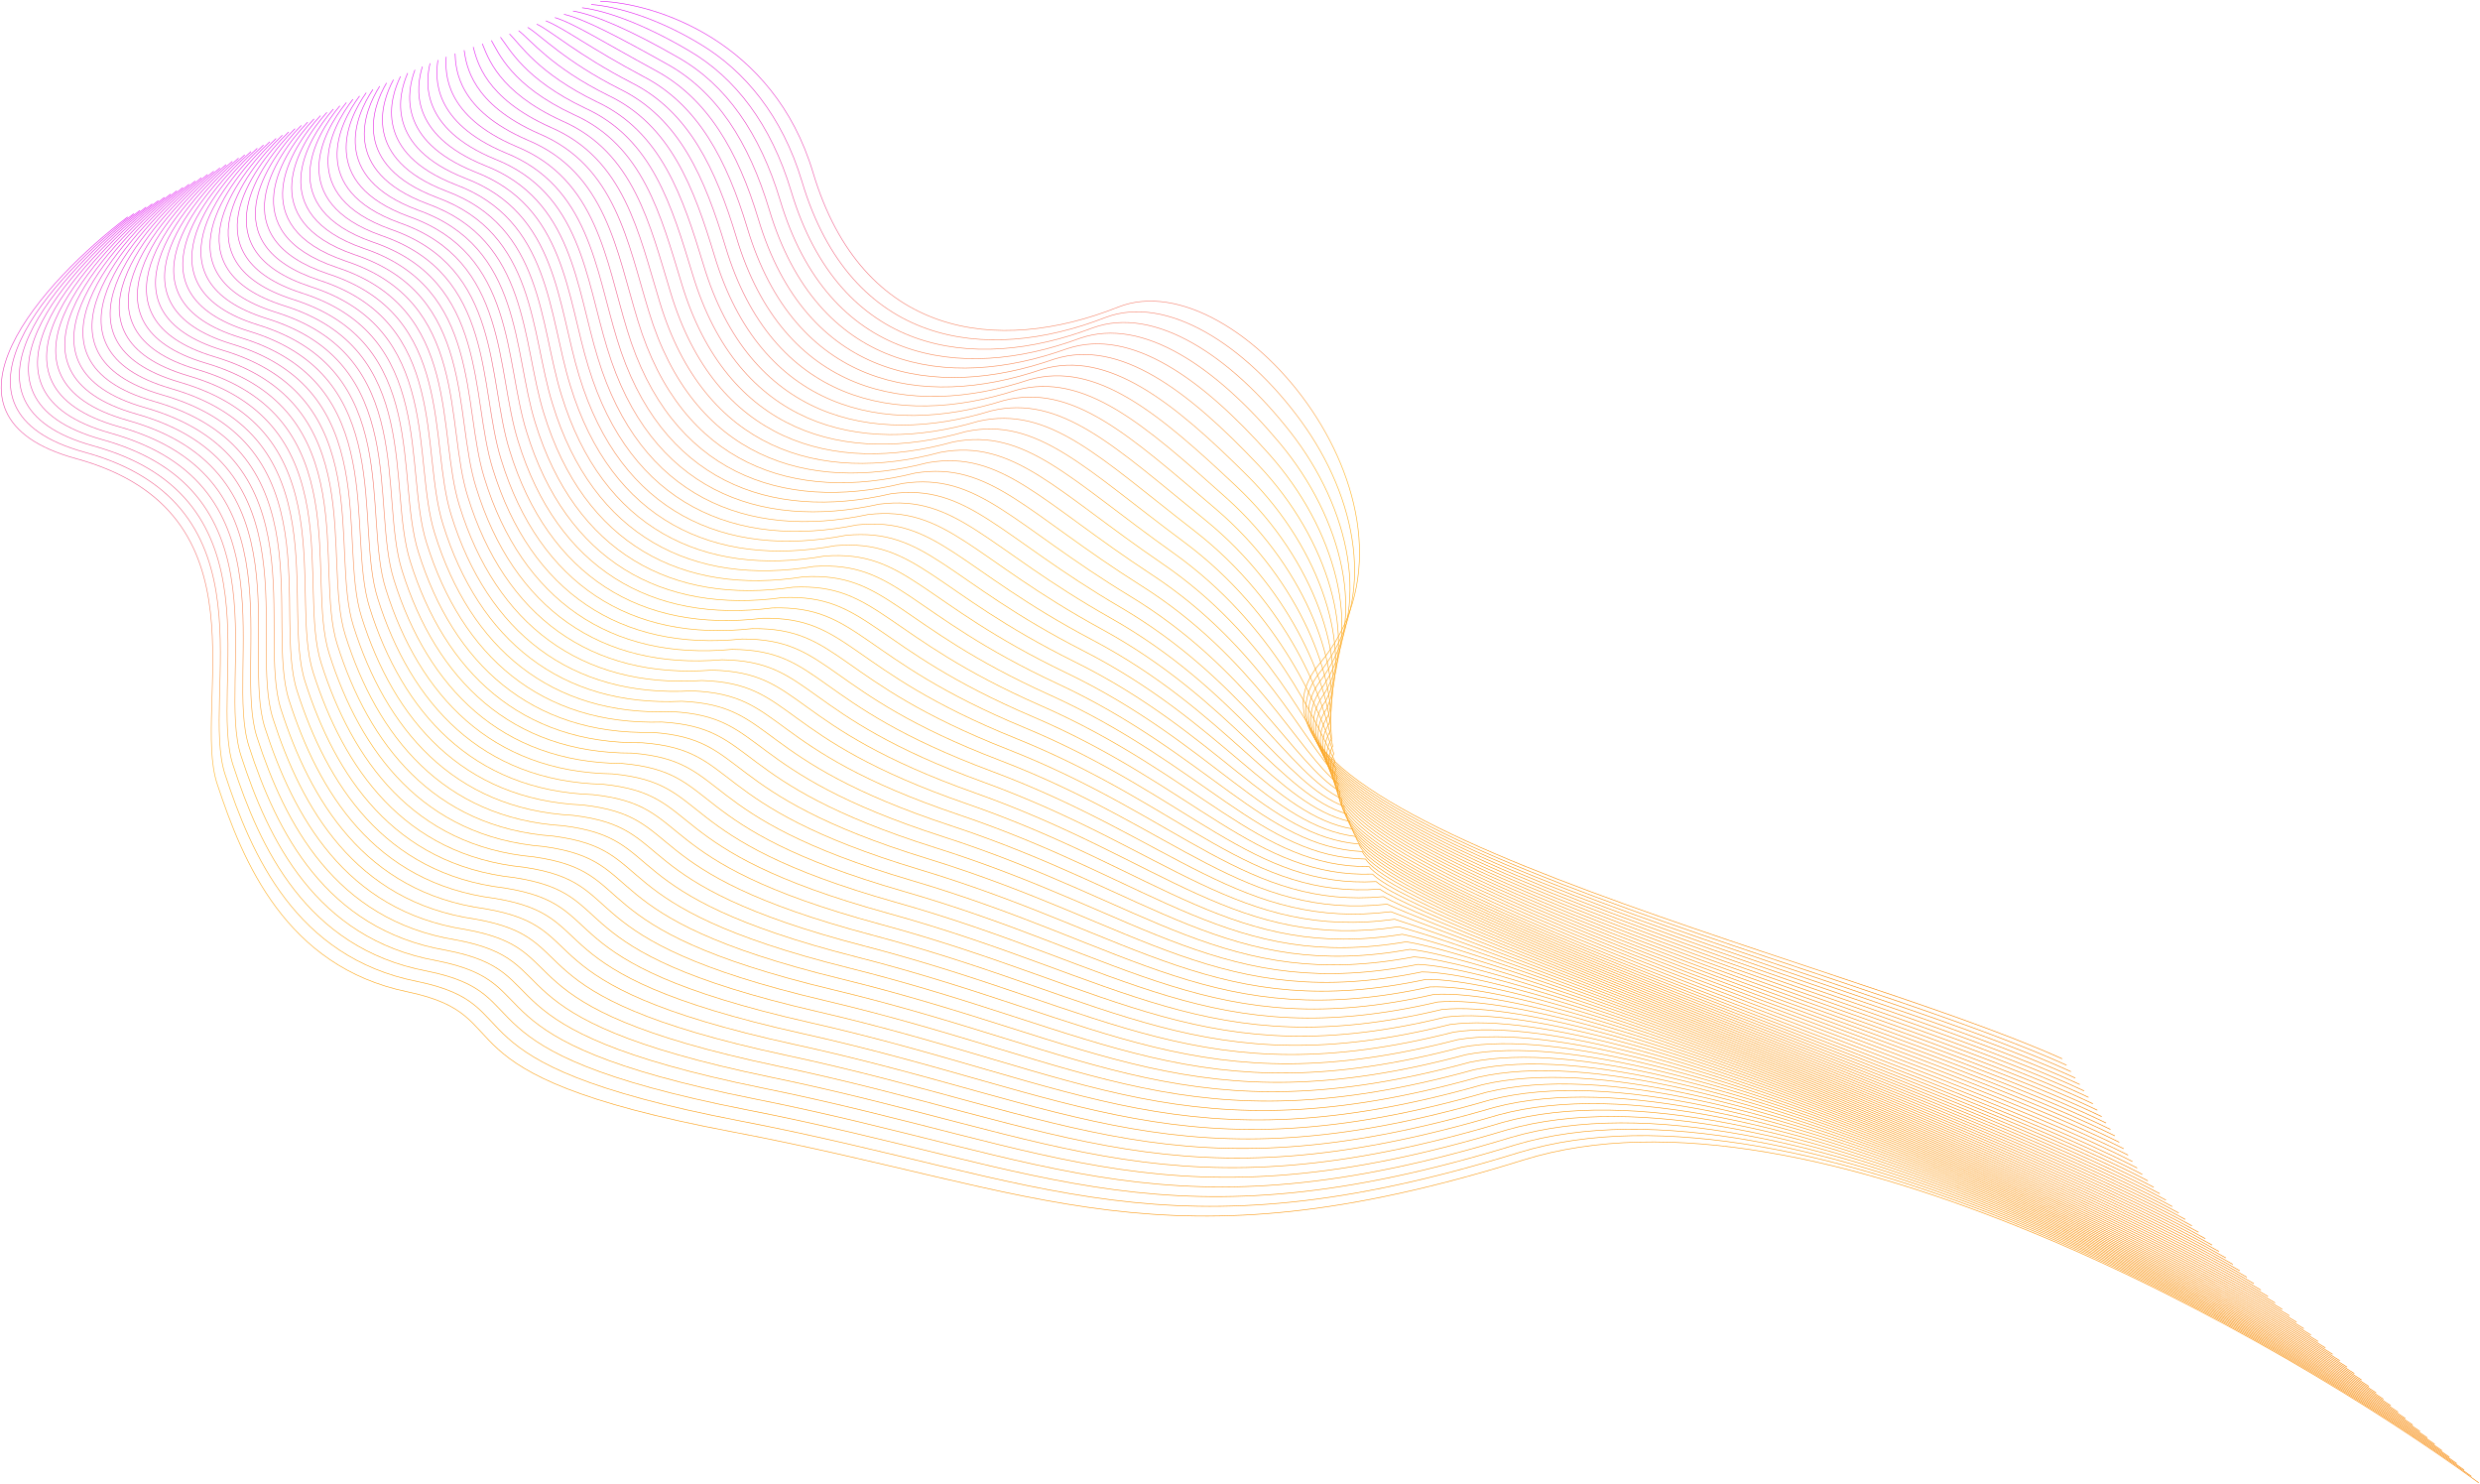<?xml version="1.0" encoding="UTF-8"?> <svg xmlns="http://www.w3.org/2000/svg" width="2012" height="1204" viewBox="0 0 2012 1204" fill="none"> <path d="M103.625 176C36.612 226.879 -65.608 337.316 61.617 372.037C220.648 415.438 155.136 571.975 176.14 635.858C197.144 699.741 232.151 784.105 330.17 804.586C428.189 825.068 341.172 870.42 593.722 918.21C846.271 966 943.791 1032.32 1235.85 941.13C1469.49 868.177 1849.97 1085.31 2011 1203" stroke="url(#paint0_linear_733_4403)" stroke-width="0.5"></path> <path d="M487 1C531.185 2.625 627.559 32.688 659.573 139.938C699.59 274 809.136 288.138 907.177 249.138C1005.22 210.138 1173.79 415.375 1070.75 538.225C967.703 661.075 1485.92 774.663 1673 859" stroke="url(#paint1_linear_733_4403)" stroke-width="0.5"></path> <path d="M108.587 173.349C42.924 223.469 -57.215 332.353 68.592 366.868C225.723 409.932 161.689 564.617 182.618 628.344C203.91 693.29 240.046 776.59 338.066 796.171C435.343 816.046 350.654 861.341 600.006 909.343C849.358 957.345 945.648 1023.9 1232.5 935.025C1461.04 865.039 1843.61 1080.61 2005.03 1197.79" stroke="url(#paint2_linear_733_4403)" stroke-width="0.5"></path> <path d="M113.552 170.697C49.239 220.059 -48.819 327.39 75.57 361.699C230.8 404.425 168.246 557.259 189.098 620.83C210.679 686.84 247.944 769.076 345.964 787.755C442.499 807.025 360.138 852.262 606.293 900.476C852.448 948.691 947.508 1015.49 1229.15 928.921C1452.6 861.901 1837.25 1075.9 1999.07 1192.58" stroke="url(#paint3_linear_733_4403)" stroke-width="0.5"></path> <path d="M118.521 168.046C55.559 216.649 -40.418 322.426 82.552 356.529C235.883 398.918 174.807 549.9 195.584 613.317C217.452 680.389 255.847 761.561 353.868 779.339C449.66 798.003 369.627 843.183 612.585 891.609C855.542 940.036 949.373 1007.07 1225.81 922.816C1444.15 858.763 1830.89 1071.19 1993.11 1187.36" stroke="url(#paint4_linear_733_4403)" stroke-width="0.5"></path> <path d="M123.492 165.394C61.879 213.238 -32.016 317.462 89.536 351.359C240.966 393.41 181.369 542.541 202.071 605.802C224.227 673.938 263.752 754.046 361.772 770.922C456.822 788.981 379.118 834.103 618.878 882.741C858.637 931.38 951.239 998.653 1222.47 916.711C1435.71 855.625 1824.54 1066.49 1987.15 1182.15" stroke="url(#paint5_linear_733_4403)" stroke-width="0.5"></path> <path d="M128.466 162.742C68.204 209.828 -23.61 312.499 96.523 346.19C246.053 387.904 187.935 535.182 208.561 598.288C231.005 667.487 271.659 746.531 369.68 762.507C463.987 779.959 388.612 825.024 625.174 873.875C861.736 922.725 953.109 990.236 1219.14 910.606C1427.28 852.487 1818.19 1061.78 1981.19 1176.94" stroke="url(#paint6_linear_733_4403)" stroke-width="0.5"></path> <path d="M133.444 160.091C74.531 206.418 -15.202 307.536 103.514 341.021C251.144 382.397 194.505 527.824 215.054 590.774C237.787 661.037 279.57 739.017 377.591 754.091C471.156 770.938 398.109 815.945 631.474 865.008C864.839 914.071 954.982 981.819 1215.8 904.502C1418.84 849.349 1811.84 1057.07 1975.24 1171.73" stroke="url(#paint7_linear_733_4403)" stroke-width="0.5"></path> <path d="M138.425 157.439C80.862 203.008 -6.789 302.573 110.508 335.852C256.238 376.89 201.077 520.466 221.552 583.26C244.572 654.586 287.485 731.502 385.506 745.675C478.329 761.916 407.61 806.866 637.777 856.141C867.945 905.416 956.858 973.402 1212.48 898.397C1410.41 846.211 1805.5 1052.37 1969.29 1166.52" stroke="url(#paint8_linear_733_4403)" stroke-width="0.5"></path> <path d="M143.41 154.788C87.198 199.598 1.627 297.609 117.506 330.682C261.336 371.383 207.654 513.107 228.053 575.747C251.361 648.136 295.403 723.988 393.425 737.259C485.505 752.895 417.115 797.787 644.085 847.274C871.055 896.761 958.739 964.985 1209.15 892.293C1401.99 843.074 1799.16 1047.66 1963.35 1161.3" stroke="url(#paint9_linear_733_4403)" stroke-width="0.5"></path> <path d="M148.401 152.137C93.539 196.188 10.05 292.646 124.51 325.513C266.439 365.877 214.237 505.749 234.56 568.233C258.157 641.686 303.328 716.473 401.35 728.844C492.688 743.873 426.626 788.708 650.398 838.407C874.171 888.106 960.626 956.568 1205.83 886.188C1393.56 839.936 1792.82 1042.95 1957.41 1156.09" stroke="url(#paint10_linear_733_4403)" stroke-width="0.5"></path> <path d="M153.395 149.484C99.882 192.777 18.474 287.682 131.516 320.343C271.546 360.369 220.822 498.39 241.069 560.718C264.954 635.234 311.255 708.958 409.277 720.427C499.873 734.851 436.139 779.628 656.714 829.539C877.289 879.451 962.515 948.151 1202.51 880.083C1385.15 836.797 1786.49 1038.24 1951.47 1150.88" stroke="url(#paint11_linear_733_4403)" stroke-width="0.5"></path> <path d="M158.393 146.833C106.23 189.367 26.904 282.719 138.527 315.174C276.657 354.862 227.412 491.031 247.583 553.204C271.756 628.784 319.186 701.443 417.209 712.011C507.062 725.829 445.657 770.549 663.034 820.672C880.412 870.796 964.408 939.734 1199.2 873.979C1376.73 833.659 1780.17 1033.54 1945.54 1145.67" stroke="url(#paint12_linear_733_4403)" stroke-width="0.5"></path> <path d="M163.395 144.182C112.583 185.957 35.338 277.756 145.543 310.005C281.772 349.356 234.007 483.673 254.102 545.69C278.563 622.333 327.123 693.929 425.146 703.596C514.256 716.808 455.179 761.47 669.359 811.806C883.539 862.141 966.306 931.317 1195.89 867.874C1368.32 830.522 1773.84 1028.83 1939.61 1140.45" stroke="url(#paint13_linear_733_4403)" stroke-width="0.5"></path> <path d="M168.403 141.53C118.941 182.547 43.777 272.792 152.564 304.835C286.893 343.849 240.606 476.314 260.626 538.177C285.375 615.883 335.064 686.414 433.088 695.18C521.456 707.786 464.707 752.391 675.69 802.939C886.672 853.487 968.21 922.9 1192.59 861.77C1359.92 827.384 1767.53 1024.12 1933.69 1135.24" stroke="url(#paint14_linear_733_4403)" stroke-width="0.5"></path> <path d="M173.419 138.879C125.307 179.137 52.224 267.829 159.593 299.666C292.021 338.342 247.214 468.956 267.158 530.663C292.195 609.432 343.013 678.9 441.037 686.764C528.662 698.765 474.242 743.312 682.027 794.072C889.812 844.832 970.121 914.483 1189.3 855.665C1351.52 824.246 1761.22 1019.42 1927.77 1130.03" stroke="url(#paint15_linear_733_4403)" stroke-width="0.5"></path> <path d="M178.438 136.228C131.676 175.727 60.674 262.866 166.625 294.497C297.153 332.835 253.824 461.598 273.693 523.149C299.018 602.982 350.966 671.385 448.99 678.348C535.873 689.743 483.781 734.233 688.369 785.205C892.957 836.177 972.035 906.066 1186.01 849.561C1343.13 821.108 1754.91 1014.71 1921.86 1124.82" stroke="url(#paint16_linear_733_4403)" stroke-width="0.5"></path> <path d="M183.463 133.576C138.051 172.318 69.131 257.903 173.663 289.328C302.291 327.329 260.442 454.239 280.234 515.635C305.847 596.531 358.924 663.871 456.949 669.933C543.09 680.722 493.326 725.154 694.716 776.338C896.107 827.522 973.956 897.65 1182.72 843.456C1334.75 817.971 1748.61 1010 1915.96 1119.61" stroke="url(#paint17_linear_733_4403)" stroke-width="0.5"></path> <path d="M188.495 130.924C144.433 168.907 77.594 252.939 180.708 284.158C307.436 321.821 267.065 446.88 286.782 508.121C312.683 590.08 366.89 656.355 464.915 661.516C550.313 671.699 502.878 716.074 701.071 767.47C899.263 818.867 975.884 889.232 1179.44 837.351C1326.37 814.832 1742.32 1005.3 1910.06 1114.39" stroke="url(#paint18_linear_733_4403)" stroke-width="0.5"></path> <path d="M193.534 128.272C150.822 165.497 86.064 247.975 187.76 278.988C312.588 316.314 273.696 439.522 293.337 500.607C319.526 583.629 374.862 648.841 472.887 653.1C557.543 662.678 512.436 706.995 707.432 758.604C902.427 810.212 977.818 880.815 1176.17 831.246C1317.99 811.694 1736.03 1000.59 1904.17 1109.18" stroke="url(#paint19_linear_733_4403)" stroke-width="0.5"></path> <path d="M198.58 125.621C157.219 162.087 94.542 243.012 194.819 273.819C317.747 310.807 280.334 432.163 299.899 493.093C326.377 577.179 382.842 641.326 480.868 644.684C564.781 653.656 522.003 697.916 713.8 749.737C905.598 801.557 979.76 872.398 1172.91 825.142C1309.63 808.556 1729.76 995.883 1898.29 1103.97" stroke="url(#paint20_linear_733_4403)" stroke-width="0.5"></path> <path d="M203.637 122.97C163.625 158.677 103.029 238.049 201.889 268.65C322.916 305.301 286.982 424.805 306.472 485.579C333.237 570.728 390.832 633.812 488.858 636.269C572.029 644.634 531.579 688.837 720.179 740.87C908.78 792.903 981.712 863.981 1169.65 819.037C1301.27 805.419 1723.49 991.176 1892.41 1098.76" stroke="url(#paint21_linear_733_4403)" stroke-width="0.5"></path> <path d="M208.7 120.318C170.038 155.267 111.524 233.086 208.965 263.481C328.092 299.794 293.637 417.446 313.051 478.065C340.104 564.278 398.828 626.297 496.855 627.853C579.283 635.613 541.161 679.758 726.564 732.003C911.967 784.248 983.67 855.564 1166.41 812.933C1292.92 802.281 1717.23 986.47 1886.55 1093.55" stroke="url(#paint22_linear_733_4403)" stroke-width="0.5"></path> <path d="M213.772 117.667C176.461 151.857 120.027 228.122 216.05 258.311C333.277 294.287 300.301 410.088 319.639 470.552C346.981 557.827 406.834 618.783 504.861 619.437C586.547 626.591 550.753 670.679 732.959 723.136C915.164 775.593 985.638 847.148 1163.17 806.828C1284.58 799.143 1710.97 981.763 1880.69 1088.33" stroke="url(#paint23_linear_733_4403)" stroke-width="0.5"></path> <path d="M218.854 115.016C182.893 148.447 128.54 223.159 223.145 253.142C338.472 288.781 306.974 402.73 326.237 463.038C353.867 551.377 414.85 611.268 512.876 611.021C593.82 617.57 560.355 661.6 739.363 714.269C918.371 766.938 987.615 838.731 1159.94 800.724C1276.26 796.005 1704.73 977.056 1874.84 1083.12" stroke="url(#paint24_linear_733_4403)" stroke-width="0.5"></path> <path d="M223.947 112.363C189.336 145.036 137.065 218.195 230.251 247.972C343.677 283.273 313.659 395.37 332.846 455.523C360.764 544.926 422.876 603.753 520.903 602.605C601.105 608.547 569.968 652.52 745.778 705.401C921.589 758.283 989.604 830.313 1156.72 794.619C1267.94 792.867 1698.5 972.349 1869 1077.91" stroke="url(#paint25_linear_733_4403)" stroke-width="0.5"></path> <path d="M229.053 109.712C195.792 141.626 145.602 213.232 237.37 242.803C348.896 277.766 320.357 388.012 339.468 448.009C367.674 538.475 430.915 596.238 528.943 594.189C608.402 599.526 579.594 643.441 752.207 696.535C924.82 749.628 991.605 821.896 1153.52 788.514C1259.63 789.729 1692.28 967.642 1863.18 1072.7" stroke="url(#paint26_linear_733_4403)" stroke-width="0.5"></path> <path d="M234.17 107.061C202.259 138.216 154.15 208.269 244.5 237.634C354.126 272.259 327.065 380.654 346.101 440.495C374.595 532.025 438.966 588.724 536.994 585.773C615.71 590.504 589.23 634.362 758.646 687.668C928.062 740.973 993.617 813.479 1150.33 782.41C1251.34 786.591 1686.07 962.935 1857.37 1067.48" stroke="url(#paint27_linear_733_4403)" stroke-width="0.5"></path> <path d="M239.3 104.409C208.739 134.806 162.712 203.305 251.643 232.464C359.369 266.753 333.787 373.295 352.747 432.982C381.529 525.574 447.029 581.209 545.058 577.357C623.032 581.483 598.88 625.283 765.098 678.801C931.317 732.318 995.643 805.063 1147.15 776.305C1243.05 783.453 1679.88 958.229 1851.57 1062.27" stroke="url(#paint28_linear_733_4403)" stroke-width="0.5"></path> <path d="M244.445 101.758C215.234 131.396 171.288 198.342 258.801 227.295C364.627 261.246 340.524 365.937 359.408 425.468C388.478 519.124 455.108 573.695 553.137 568.942C630.368 572.461 608.545 616.204 771.566 669.934C934.586 723.664 997.684 796.646 1143.98 770.201C1234.79 780.316 1673.7 953.522 1845.78 1057.06" stroke="url(#paint29_linear_733_4403)" stroke-width="0.5"></path> <path d="M249.606 99.106C221.745 127.986 179.88 193.379 265.975 222.126C369.901 255.739 347.277 358.578 366.085 417.954C395.443 512.673 463.202 566.18 561.231 560.526C637.721 563.44 618.226 607.125 778.049 661.067C937.872 715.009 999.74 788.229 1140.83 764.096C1226.54 777.178 1667.54 948.815 1840.01 1051.85" stroke="url(#paint30_linear_733_4403)" stroke-width="0.5"></path> <path d="M254.784 96.454C228.274 124.575 188.49 188.415 273.167 216.956C375.192 250.232 354.047 351.219 372.78 410.439C402.426 506.222 471.314 558.665 569.344 552.109C645.091 554.417 627.924 598.045 784.55 652.199C941.176 706.353 1001.81 779.811 1137.7 757.991C1218.3 774.039 1661.39 944.108 1834.26 1046.64" stroke="url(#paint31_linear_733_4403)" stroke-width="0.5"></path> <path d="M259.984 93.803C234.823 121.165 197.121 183.452 280.379 211.787C380.504 244.725 360.839 343.861 379.495 402.925C409.43 499.771 479.447 551.15 577.477 543.693C652.482 545.396 637.643 588.966 791.072 643.332C944.5 697.699 1003.91 771.394 1134.59 751.886C1210.09 770.901 1655.27 939.401 1828.53 1041.42" stroke="url(#paint32_linear_733_4403)" stroke-width="0.5"></path> <path d="M265.203 91.151C241.392 117.755 205.771 178.488 287.611 206.617C385.836 239.218 367.649 336.502 386.23 395.412C416.453 493.321 487.6 543.636 585.63 535.278C659.892 536.374 647.382 579.887 797.613 634.466C947.844 689.044 1006.02 762.977 1131.5 745.782C1201.9 767.764 1649.16 934.694 1822.82 1036.21" stroke="url(#paint33_linear_733_4403)" stroke-width="0.5"></path> <path d="M270.445 88.5C247.984 114.346 214.444 173.525 294.866 201.448C391.191 233.711 374.483 329.144 392.988 387.898C423.499 486.87 495.775 536.121 593.805 526.862C667.325 527.353 657.143 570.808 804.177 625.599C951.21 680.389 1008.16 754.56 1128.43 739.677C1193.73 764.626 1643.08 929.988 1817.13 1031" stroke="url(#paint34_linear_733_4403)" stroke-width="0.5"></path> <path d="M275.712 85.849C254.602 110.936 223.143 168.562 302.146 196.279C396.571 228.205 381.342 321.786 399.772 380.384C430.57 480.42 503.976 528.607 602.007 518.446C674.784 518.331 666.931 561.729 810.767 616.732C954.603 671.734 1010.32 746.144 1125.39 733.573C1185.59 761.488 1637.02 925.281 1811.47 1025.79" stroke="url(#paint35_linear_733_4403)" stroke-width="0.5"></path> <path d="M281.008 83.197C261.248 107.526 231.87 163.599 309.455 191.11C401.98 222.698 388.23 314.427 406.584 372.87C437.67 473.969 512.206 521.092 610.237 510.03C682.272 509.31 676.747 552.65 817.385 607.865C958.024 663.08 1012.52 737.727 1122.37 727.468C1177.47 758.35 1630.99 920.574 1805.84 1020.58" stroke="url(#paint36_linear_733_4403)" stroke-width="0.5"></path> <path d="M286.338 80.546C267.928 104.116 240.631 158.636 316.798 185.941C407.422 217.191 395.151 307.069 413.43 365.356C444.804 467.519 520.469 513.578 618.5 501.615C689.793 500.288 686.596 543.571 824.037 598.998C961.478 654.425 1014.74 729.31 1119.39 721.364C1169.39 755.212 1625 915.868 1800.24 1015.36" stroke="url(#paint37_linear_733_4403)" stroke-width="0.5"></path> <path d="M291.701 77.894C274.641 100.705 249.426 153.671 324.175 180.77C412.899 211.683 402.106 299.709 420.309 357.842C451.972 461.068 528.766 506.062 626.797 493.198C697.348 491.266 696.479 534.491 830.723 590.13C964.967 645.769 1017 720.892 1116.44 715.258C1161.34 752.074 1619.03 911.16 1794.67 1010.15" stroke="url(#paint38_linear_733_4403)" stroke-width="0.5"></path> <path d="M297.104 75.242C281.395 97.295 258.261 148.708 331.591 175.601C418.415 206.177 409.101 292.351 427.228 350.328C459.179 454.617 537.103 498.548 635.134 484.782C704.942 482.244 706.402 525.412 837.448 581.263C968.495 637.114 1019.3 712.475 1113.54 709.154C1153.33 748.936 1613.11 906.453 1789.14 1004.94" stroke="url(#paint39_linear_733_4403)" stroke-width="0.5"></path> <path d="M302.553 72.591C288.193 93.885 267.14 143.745 339.052 170.432C423.976 200.67 416.141 284.993 434.193 342.814C466.432 448.167 545.484 491.033 643.517 476.367C712.582 473.223 716.37 516.333 844.219 572.397C972.068 628.46 1021.64 704.059 1110.68 703.05C1145.37 745.798 1607.24 901.747 1783.66 999.727" stroke="url(#paint40_linear_733_4403)" stroke-width="0.5"></path> <path d="M308.052 69.939C295.043 90.475 276.071 138.782 346.565 165.263C429.588 195.163 423.233 277.634 441.208 335.3C473.735 441.716 553.918 483.519 651.95 467.951C720.273 464.201 726.39 507.254 851.041 563.53C975.692 619.805 1024.04 695.642 1107.86 696.945C1137.46 742.661 1601.41 897.04 1778.23 994.515" stroke="url(#paint41_linear_733_4403)" stroke-width="0.5"></path> <path d="M313.611 67.288C301.951 87.065 285.061 133.819 354.136 160.094C435.259 189.657 430.383 270.276 448.283 327.786C481.098 435.266 562.409 476.004 660.442 459.535C728.023 455.18 736.468 498.175 857.922 554.663C979.376 611.15 1026.49 687.225 1105.11 690.841C1129.6 739.523 1595.65 892.333 1772.86 989.303" stroke="url(#paint42_linear_733_4403)" stroke-width="0.5"></path> <path d="M319.239 64.637C308.929 83.655 294.12 128.855 361.777 154.924C441 184.15 437.603 262.918 455.427 320.273C488.53 428.815 570.971 468.49 669.004 451.119C735.842 446.158 746.616 489.096 864.872 545.796C983.128 602.496 1029.01 678.808 1102.43 684.736C1121.82 736.385 1589.95 887.627 1767.56 984.091" stroke="url(#paint43_linear_733_4403)" stroke-width="0.5"></path> <path d="M324.944 61.984C315.984 80.244 303.256 123.891 369.495 149.754C446.818 178.642 444.899 255.558 462.647 312.758C496.039 422.364 579.609 460.974 677.643 442.703C743.739 437.135 756.84 480.016 871.899 536.928C986.958 593.84 1031.61 670.39 1099.83 678.631C1114.11 733.246 1584.33 882.919 1762.33 978.878" stroke="url(#paint44_linear_733_4403)" stroke-width="0.5"></path> <path d="M330.741 59.333C323.131 76.834 312.484 118.928 377.305 144.585C452.728 173.135 452.288 248.2 469.961 305.244C503.64 415.913 588.34 453.46 686.374 434.287C751.727 428.114 767.157 470.938 879.018 528.061C990.88 585.185 1034.31 661.973 1097.31 672.526C1106.5 730.109 1578.8 878.212 1757.2 973.666" stroke="url(#paint45_linear_733_4403)" stroke-width="0.5"></path> <path d="M336.647 56.682C330.388 73.424 321.823 113.965 385.225 139.416C458.747 167.629 459.787 240.841 477.383 297.73C511.351 409.463 597.18 445.945 695.214 425.871C759.825 419.092 777.583 461.859 886.247 519.194C994.912 576.53 1037.11 653.557 1094.91 666.422C1098.99 726.971 1573.38 873.506 1752.18 968.454" stroke="url(#paint46_linear_733_4403)" stroke-width="0.5"></path> <path d="M342.687 54.03C337.778 70.014 331.293 109.002 393.277 134.247C464.9 162.122 467.418 233.483 484.939 290.216C519.194 403.012 606.153 438.431 704.187 417.455C768.056 410.071 788.143 452.78 893.609 510.328C999.076 567.876 1040.04 645.14 1092.64 660.317C1091.62 723.833 1568.1 868.799 1747.29 963.242" stroke="url(#paint47_linear_733_4403)" stroke-width="0.5"></path> <path d="M348.892 51.379C345.333 66.604 340.93 104.038 401.495 129.077C471.217 156.615 475.215 226.125 492.66 282.703C527.203 396.562 615.291 430.916 713.326 409.04C776.453 401.049 798.867 443.701 901.136 501.461C1003.41 559.221 1043.15 636.723 1090.53 654.213C1084.41 720.695 1562.98 864.092 1742.56 958.03" stroke="url(#paint48_linear_733_4403)" stroke-width="0.5"></path> <path d="M355.304 48.727C353.095 63.194 350.773 99.075 409.921 123.908C477.742 151.108 483.219 218.766 500.588 275.189C535.42 390.111 624.637 423.402 722.672 400.624C785.056 392.028 809.799 434.622 908.871 492.594C1007.94 550.566 1046.45 628.306 1088.63 648.108C1077.42 717.557 1558.07 859.386 1738.04 952.818" stroke="url(#paint49_linear_733_4403)" stroke-width="0.5"></path> <path d="M362.003 46.076C361.144 59.785 360.903 94.112 418.633 118.739C484.554 145.602 491.509 211.408 508.803 267.675C543.923 383.661 634.27 415.887 732.305 392.208C793.947 383.006 821.018 425.543 916.892 483.727C1012.77 541.911 1050.05 619.889 1087.02 642.004C1070.7 714.42 1553.44 854.679 1733.81 947.606" stroke="url(#paint50_linear_733_4403)" stroke-width="0.5"></path> <path d="M369.182 43.424C369.673 56.374 371.513 89.148 427.824 113.569C491.846 140.094 500.28 204.049 517.498 260.16C552.906 377.209 644.382 408.372 742.418 383.791C803.317 373.984 832.716 416.463 925.393 474.859C1018.07 533.256 1054.12 611.471 1085.89 635.898C1064.47 711.281 1549.3 849.971 1730.06 942.394" stroke="url(#paint51_linear_733_4403)" stroke-width="0.5"></path> <path d="M376.545 40.773C378.386 52.964 382.308 84.184 437.2 108.399C499.322 134.587 509.235 196.69 526.377 252.646C562.073 370.759 654.678 400.857 752.715 375.376C812.871 364.962 844.599 407.384 934.079 465.992C1023.56 524.601 1058.38 603.054 1084.94 629.794C1058.42 708.143 1545.33 845.265 1726.49 937.182" stroke="url(#paint52_linear_733_4403)" stroke-width="0.5"></path> <path d="M383.908 38.121C387.1 49.554 393.102 79.221 446.577 103.23C506.798 129.081 518.19 189.332 535.256 245.133C571.24 364.309 664.975 393.343 763.012 366.96C822.426 355.941 856.482 398.305 942.764 457.125C1029.05 515.946 1062.64 594.638 1084 623.69C1052.37 705.006 1541.37 840.558 1722.93 931.97" stroke="url(#paint53_linear_733_4403)" stroke-width="0.5"></path> <path d="M391.273 35.47C395.815 46.144 403.899 74.258 455.955 98.061C514.276 123.574 527.147 181.973 544.138 237.619C580.41 357.858 675.274 385.828 773.311 358.544C831.983 346.919 868.367 389.226 951.452 448.259C1034.54 507.292 1066.9 586.221 1083.05 617.585C1046.33 701.868 1537.41 835.851 1719.36 926.758" stroke="url(#paint54_linear_733_4403)" stroke-width="0.5"></path> <path d="M398.637 32.818C404.528 42.734 414.694 69.295 465.331 92.892C521.752 118.067 536.102 174.615 553.017 230.105C589.577 351.408 685.571 378.314 783.608 350.128C841.537 337.898 880.25 380.147 960.137 439.392C1040.02 498.637 1071.16 577.804 1082.11 611.481C1040.28 698.73 1533.45 831.145 1715.8 921.546" stroke="url(#paint55_linear_733_4403)" stroke-width="0.5"></path> <path d="M406 30.167C413.242 39.324 425.488 64.332 474.708 87.723C529.228 112.56 545.057 167.257 561.896 222.591C598.744 344.957 695.867 370.799 793.905 341.713C851.092 328.876 892.134 371.068 968.823 430.525C1045.51 489.982 1075.42 569.387 1081.16 605.376C1034.23 695.592 1529.49 826.438 1712.23 916.334" stroke="url(#paint56_linear_733_4403)" stroke-width="0.5"></path> <path d="M413.363 27.516C421.955 35.914 436.283 59.368 484.084 82.553C536.704 107.054 554.012 159.898 570.776 215.077C607.912 338.507 706.164 363.285 804.202 333.297C860.647 319.855 904.017 361.989 977.509 421.658C1051 481.327 1079.68 560.97 1080.21 599.272C1028.18 692.454 1525.53 821.731 1708.66 911.122" stroke="url(#paint57_linear_733_4403)" stroke-width="0.5"></path> <path d="M420.727 24.863C430.668 32.503 447.077 54.404 493.46 77.383C544.18 101.546 562.967 152.539 579.655 207.563C617.079 332.055 716.461 355.769 814.499 324.88C870.202 310.832 915.9 352.909 986.194 412.79C1056.49 472.672 1083.93 552.553 1079.26 593.166C1022.13 689.316 1521.57 817.024 1705.1 905.909" stroke="url(#paint58_linear_733_4403)" stroke-width="0.5"></path> <path d="M428.092 22.212C439.384 29.093 457.874 49.441 502.838 72.214C551.658 96.039 571.924 145.181 588.536 200.049C626.249 325.605 726.76 348.255 824.798 316.464C879.758 301.811 927.785 343.83 994.882 403.923C1061.98 464.017 1088.2 544.136 1078.32 587.062C1016.09 686.178 1517.61 812.317 1701.53 900.697" stroke="url(#paint59_linear_733_4403)" stroke-width="0.5"></path> <path d="M435.455 19.561C448.097 25.683 468.668 44.478 512.215 67.045C559.134 90.532 580.879 137.822 597.416 192.535C635.416 319.154 737.056 340.74 835.095 308.049C889.313 292.789 939.668 334.751 1003.57 395.056C1067.47 455.362 1092.45 535.719 1077.37 580.957C1010.04 683.04 1513.65 807.61 1697.96 895.485" stroke="url(#paint60_linear_733_4403)" stroke-width="0.5"></path> <path d="M442.818 16.909C456.81 22.273 479.463 39.515 521.591 61.876C566.611 85.026 589.834 130.464 606.295 185.021C644.583 312.704 747.353 333.226 845.393 299.633C898.868 283.768 951.551 325.672 1012.25 386.19C1072.96 446.707 1096.71 527.302 1076.43 574.853C1003.99 679.903 1509.69 802.904 1694.4 890.273" stroke="url(#paint61_linear_733_4403)" stroke-width="0.5"></path> <path d="M450.182 14.258C465.524 18.863 490.258 34.551 530.967 56.706C574.087 79.519 598.789 123.105 615.174 177.507C653.751 306.253 757.65 325.711 855.69 291.217C908.422 274.746 963.434 316.593 1020.94 377.323C1078.44 438.053 1100.97 518.885 1075.48 568.748C997.942 676.765 1505.73 798.197 1690.83 885.061" stroke="url(#paint62_linear_733_4403)" stroke-width="0.5"></path> <path d="M457.545 11.606C474.237 15.453 501.052 29.588 540.344 51.537C581.563 74.012 607.744 115.747 624.054 169.994C662.918 299.803 767.947 318.197 865.987 282.801C917.977 265.725 975.317 307.514 1029.62 368.456C1083.93 429.398 1105.23 510.468 1074.53 562.644C991.894 673.627 1501.76 793.49 1687.26 879.849" stroke="url(#paint63_linear_733_4403)" stroke-width="0.5"></path> <path d="M464.908 8.954C482.951 12.042 511.847 24.624 549.72 46.367C589.039 68.505 616.699 108.388 632.933 162.479C672.086 293.351 778.244 310.681 876.284 274.385C927.532 256.702 987.2 298.434 1038.31 359.588C1089.42 420.742 1109.49 502.05 1073.59 556.538C985.846 670.488 1497.8 788.783 1683.7 874.636" stroke="url(#paint64_linear_733_4403)" stroke-width="0.5"></path> <path d="M472.273 6.303C491.666 8.632 522.643 19.661 559.098 41.198C596.517 62.998 625.656 101.029 641.814 154.965C681.255 286.901 788.542 303.167 886.583 265.969C937.088 247.681 999.085 289.355 1047 350.721C1094.91 412.088 1113.75 493.634 1072.64 550.434C979.799 667.351 1493.84 784.076 1680.13 869.424" stroke="url(#paint65_linear_733_4403)" stroke-width="0.5"></path> <path d="M479.637 3.651C500.379 5.222 533.438 14.698 568.475 36.029C603.993 57.491 634.611 93.671 650.693 147.451C690.422 280.45 798.839 295.652 896.88 257.553C946.643 238.659 1010.97 280.276 1055.68 341.854C1100.4 403.433 1118.01 485.217 1071.69 544.329C973.751 664.213 1489.88 779.369 1676.57 864.212" stroke="url(#paint66_linear_733_4403)" stroke-width="0.5"></path> <defs> <linearGradient id="paint0_linear_733_4403" x1="1006" y1="176" x2="1006" y2="1203" gradientUnits="userSpaceOnUse"> <stop stop-color="#E321F4"></stop> <stop offset="0.441" stop-color="#FFB72A"></stop> <stop offset="0.972" stop-color="#F78A0A"></stop> </linearGradient> <linearGradient id="paint1_linear_733_4403" x1="1080" y1="1" x2="1080" y2="859" gradientUnits="userSpaceOnUse"> <stop stop-color="#E321F4"></stop> <stop offset="0.441" stop-color="#FFB72A"></stop> <stop offset="0.972" stop-color="#F78A0A"></stop> </linearGradient> <linearGradient id="paint2_linear_733_4403" x1="1006.7" y1="173.349" x2="1006.7" y2="1197.79" gradientUnits="userSpaceOnUse"> <stop stop-color="#E321F4"></stop> <stop offset="0.441" stop-color="#FFB72A"></stop> <stop offset="0.972" stop-color="#F78A0A"></stop> </linearGradient> <linearGradient id="paint3_linear_733_4403" x1="1007.4" y1="170.697" x2="1007.4" y2="1192.58" gradientUnits="userSpaceOnUse"> <stop stop-color="#E321F4"></stop> <stop offset="0.441" stop-color="#FFB72A"></stop> <stop offset="0.972" stop-color="#F78A0A"></stop> </linearGradient> <linearGradient id="paint4_linear_733_4403" x1="1008.1" y1="168.046" x2="1008.1" y2="1187.36" gradientUnits="userSpaceOnUse"> <stop stop-color="#E321F4"></stop> <stop offset="0.441" stop-color="#FFB72A"></stop> <stop offset="0.972" stop-color="#F78A0A"></stop> </linearGradient> <linearGradient id="paint5_linear_733_4403" x1="1008.8" y1="165.394" x2="1008.8" y2="1182.15" gradientUnits="userSpaceOnUse"> <stop stop-color="#E321F4"></stop> <stop offset="0.441" stop-color="#FFB72A"></stop> <stop offset="0.972" stop-color="#F78A0A"></stop> </linearGradient> <linearGradient id="paint6_linear_733_4403" x1="1009.5" y1="162.742" x2="1009.5" y2="1176.94" gradientUnits="userSpaceOnUse"> <stop stop-color="#E321F4"></stop> <stop offset="0.441" stop-color="#FFB72A"></stop> <stop offset="0.972" stop-color="#F78A0A"></stop> </linearGradient> <linearGradient id="paint7_linear_733_4403" x1="1010.21" y1="160.091" x2="1010.21" y2="1171.73" gradientUnits="userSpaceOnUse"> <stop stop-color="#E321F4"></stop> <stop offset="0.441" stop-color="#FFB72A"></stop> <stop offset="0.972" stop-color="#F78A0A"></stop> </linearGradient> <linearGradient id="paint8_linear_733_4403" x1="1010.92" y1="157.439" x2="1010.92" y2="1166.52" gradientUnits="userSpaceOnUse"> <stop stop-color="#E321F4"></stop> <stop offset="0.441" stop-color="#FFB72A"></stop> <stop offset="0.972" stop-color="#F78A0A"></stop> </linearGradient> <linearGradient id="paint9_linear_733_4403" x1="1011.63" y1="154.788" x2="1011.63" y2="1161.3" gradientUnits="userSpaceOnUse"> <stop stop-color="#E321F4"></stop> <stop offset="0.441" stop-color="#FFB72A"></stop> <stop offset="0.972" stop-color="#F78A0A"></stop> </linearGradient> <linearGradient id="paint10_linear_733_4403" x1="1012.34" y1="152.137" x2="1012.34" y2="1156.09" gradientUnits="userSpaceOnUse"> <stop stop-color="#E321F4"></stop> <stop offset="0.441" stop-color="#FFB72A"></stop> <stop offset="0.972" stop-color="#F78A0A"></stop> </linearGradient> <linearGradient id="paint11_linear_733_4403" x1="1013.05" y1="149.484" x2="1013.05" y2="1150.88" gradientUnits="userSpaceOnUse"> <stop stop-color="#E321F4"></stop> <stop offset="0.441" stop-color="#FFB72A"></stop> <stop offset="0.972" stop-color="#F78A0A"></stop> </linearGradient> <linearGradient id="paint12_linear_733_4403" x1="1013.77" y1="146.833" x2="1013.77" y2="1145.67" gradientUnits="userSpaceOnUse"> <stop stop-color="#E321F4"></stop> <stop offset="0.441" stop-color="#FFB72A"></stop> <stop offset="0.972" stop-color="#F78A0A"></stop> </linearGradient> <linearGradient id="paint13_linear_733_4403" x1="1014.49" y1="144.182" x2="1014.49" y2="1140.45" gradientUnits="userSpaceOnUse"> <stop stop-color="#E321F4"></stop> <stop offset="0.441" stop-color="#FFB72A"></stop> <stop offset="0.972" stop-color="#F78A0A"></stop> </linearGradient> <linearGradient id="paint14_linear_733_4403" x1="1015.21" y1="141.53" x2="1015.21" y2="1135.24" gradientUnits="userSpaceOnUse"> <stop stop-color="#E321F4"></stop> <stop offset="0.441" stop-color="#FFB72A"></stop> <stop offset="0.972" stop-color="#F78A0A"></stop> </linearGradient> <linearGradient id="paint15_linear_733_4403" x1="1015.93" y1="138.879" x2="1015.93" y2="1130.03" gradientUnits="userSpaceOnUse"> <stop stop-color="#E321F4"></stop> <stop offset="0.441" stop-color="#FFB72A"></stop> <stop offset="0.972" stop-color="#F78A0A"></stop> </linearGradient> <linearGradient id="paint16_linear_733_4403" x1="1016.66" y1="136.228" x2="1016.66" y2="1124.82" gradientUnits="userSpaceOnUse"> <stop stop-color="#E321F4"></stop> <stop offset="0.441" stop-color="#FFB72A"></stop> <stop offset="0.972" stop-color="#F78A0A"></stop> </linearGradient> <linearGradient id="paint17_linear_733_4403" x1="1017.39" y1="133.576" x2="1017.39" y2="1119.61" gradientUnits="userSpaceOnUse"> <stop stop-color="#E321F4"></stop> <stop offset="0.441" stop-color="#FFB72A"></stop> <stop offset="0.972" stop-color="#F78A0A"></stop> </linearGradient> <linearGradient id="paint18_linear_733_4403" x1="1018.12" y1="130.924" x2="1018.12" y2="1114.39" gradientUnits="userSpaceOnUse"> <stop stop-color="#E321F4"></stop> <stop offset="0.441" stop-color="#FFB72A"></stop> <stop offset="0.972" stop-color="#F78A0A"></stop> </linearGradient> <linearGradient id="paint19_linear_733_4403" x1="1018.86" y1="128.272" x2="1018.86" y2="1109.18" gradientUnits="userSpaceOnUse"> <stop stop-color="#E321F4"></stop> <stop offset="0.441" stop-color="#FFB72A"></stop> <stop offset="0.972" stop-color="#F78A0A"></stop> </linearGradient> <linearGradient id="paint20_linear_733_4403" x1="1019.6" y1="125.621" x2="1019.6" y2="1103.97" gradientUnits="userSpaceOnUse"> <stop stop-color="#E321F4"></stop> <stop offset="0.441" stop-color="#FFB72A"></stop> <stop offset="0.972" stop-color="#F78A0A"></stop> </linearGradient> <linearGradient id="paint21_linear_733_4403" x1="1020.34" y1="122.97" x2="1020.34" y2="1098.76" gradientUnits="userSpaceOnUse"> <stop stop-color="#E321F4"></stop> <stop offset="0.441" stop-color="#FFB72A"></stop> <stop offset="0.972" stop-color="#F78A0A"></stop> </linearGradient> <linearGradient id="paint22_linear_733_4403" x1="1021.09" y1="120.318" x2="1021.09" y2="1093.55" gradientUnits="userSpaceOnUse"> <stop stop-color="#E321F4"></stop> <stop offset="0.441" stop-color="#FFB72A"></stop> <stop offset="0.972" stop-color="#F78A0A"></stop> </linearGradient> <linearGradient id="paint23_linear_733_4403" x1="1021.84" y1="117.667" x2="1021.84" y2="1088.33" gradientUnits="userSpaceOnUse"> <stop stop-color="#E321F4"></stop> <stop offset="0.441" stop-color="#FFB72A"></stop> <stop offset="0.972" stop-color="#F78A0A"></stop> </linearGradient> <linearGradient id="paint24_linear_733_4403" x1="1022.6" y1="115.016" x2="1022.6" y2="1083.12" gradientUnits="userSpaceOnUse"> <stop stop-color="#E321F4"></stop> <stop offset="0.441" stop-color="#FFB72A"></stop> <stop offset="0.972" stop-color="#F78A0A"></stop> </linearGradient> <linearGradient id="paint25_linear_733_4403" x1="1023.36" y1="112.363" x2="1023.36" y2="1077.91" gradientUnits="userSpaceOnUse"> <stop stop-color="#E321F4"></stop> <stop offset="0.441" stop-color="#FFB72A"></stop> <stop offset="0.972" stop-color="#F78A0A"></stop> </linearGradient> <linearGradient id="paint26_linear_733_4403" x1="1024.14" y1="109.712" x2="1024.14" y2="1072.7" gradientUnits="userSpaceOnUse"> <stop stop-color="#E321F4"></stop> <stop offset="0.441" stop-color="#FFB72A"></stop> <stop offset="0.972" stop-color="#F78A0A"></stop> </linearGradient> <linearGradient id="paint27_linear_733_4403" x1="1024.91" y1="107.061" x2="1024.91" y2="1067.48" gradientUnits="userSpaceOnUse"> <stop stop-color="#E321F4"></stop> <stop offset="0.441" stop-color="#FFB72A"></stop> <stop offset="0.972" stop-color="#F78A0A"></stop> </linearGradient> <linearGradient id="paint28_linear_733_4403" x1="1025.69" y1="104.409" x2="1025.69" y2="1062.27" gradientUnits="userSpaceOnUse"> <stop stop-color="#E321F4"></stop> <stop offset="0.441" stop-color="#FFB72A"></stop> <stop offset="0.972" stop-color="#F78A0A"></stop> </linearGradient> <linearGradient id="paint29_linear_733_4403" x1="1026.48" y1="101.758" x2="1026.48" y2="1057.06" gradientUnits="userSpaceOnUse"> <stop stop-color="#E321F4"></stop> <stop offset="0.441" stop-color="#FFB72A"></stop> <stop offset="0.972" stop-color="#F78A0A"></stop> </linearGradient> <linearGradient id="paint30_linear_733_4403" x1="1027.28" y1="99.106" x2="1027.28" y2="1051.85" gradientUnits="userSpaceOnUse"> <stop stop-color="#E321F4"></stop> <stop offset="0.441" stop-color="#FFB72A"></stop> <stop offset="0.972" stop-color="#F78A0A"></stop> </linearGradient> <linearGradient id="paint31_linear_733_4403" x1="1028.08" y1="96.454" x2="1028.08" y2="1046.64" gradientUnits="userSpaceOnUse"> <stop stop-color="#E321F4"></stop> <stop offset="0.441" stop-color="#FFB72A"></stop> <stop offset="0.972" stop-color="#F78A0A"></stop> </linearGradient> <linearGradient id="paint32_linear_733_4403" x1="1028.9" y1="93.803" x2="1028.9" y2="1041.42" gradientUnits="userSpaceOnUse"> <stop stop-color="#E321F4"></stop> <stop offset="0.441" stop-color="#FFB72A"></stop> <stop offset="0.972" stop-color="#F78A0A"></stop> </linearGradient> <linearGradient id="paint33_linear_733_4403" x1="1029.73" y1="91.151" x2="1029.73" y2="1036.21" gradientUnits="userSpaceOnUse"> <stop stop-color="#E321F4"></stop> <stop offset="0.441" stop-color="#FFB72A"></stop> <stop offset="0.972" stop-color="#F78A0A"></stop> </linearGradient> <linearGradient id="paint34_linear_733_4403" x1="1030.57" y1="88.5" x2="1030.57" y2="1031" gradientUnits="userSpaceOnUse"> <stop stop-color="#E321F4"></stop> <stop offset="0.441" stop-color="#FFB72A"></stop> <stop offset="0.972" stop-color="#F78A0A"></stop> </linearGradient> <linearGradient id="paint35_linear_733_4403" x1="1031.42" y1="85.849" x2="1031.42" y2="1025.79" gradientUnits="userSpaceOnUse"> <stop stop-color="#E321F4"></stop> <stop offset="0.441" stop-color="#FFB72A"></stop> <stop offset="0.972" stop-color="#F78A0A"></stop> </linearGradient> <linearGradient id="paint36_linear_733_4403" x1="1032.28" y1="83.197" x2="1032.28" y2="1020.58" gradientUnits="userSpaceOnUse"> <stop stop-color="#E321F4"></stop> <stop offset="0.441" stop-color="#FFB72A"></stop> <stop offset="0.972" stop-color="#F78A0A"></stop> </linearGradient> <linearGradient id="paint37_linear_733_4403" x1="1033.16" y1="80.546" x2="1033.16" y2="1015.36" gradientUnits="userSpaceOnUse"> <stop stop-color="#E321F4"></stop> <stop offset="0.441" stop-color="#FFB72A"></stop> <stop offset="0.972" stop-color="#F78A0A"></stop> </linearGradient> <linearGradient id="paint38_linear_733_4403" x1="1034.06" y1="77.894" x2="1034.06" y2="1010.15" gradientUnits="userSpaceOnUse"> <stop stop-color="#E321F4"></stop> <stop offset="0.441" stop-color="#FFB72A"></stop> <stop offset="0.972" stop-color="#F78A0A"></stop> </linearGradient> <linearGradient id="paint39_linear_733_4403" x1="1034.98" y1="75.242" x2="1034.98" y2="1004.94" gradientUnits="userSpaceOnUse"> <stop stop-color="#E321F4"></stop> <stop offset="0.441" stop-color="#FFB72A"></stop> <stop offset="0.972" stop-color="#F78A0A"></stop> </linearGradient> <linearGradient id="paint40_linear_733_4403" x1="1035.92" y1="72.591" x2="1035.92" y2="999.727" gradientUnits="userSpaceOnUse"> <stop stop-color="#E321F4"></stop> <stop offset="0.441" stop-color="#FFB72A"></stop> <stop offset="0.972" stop-color="#F78A0A"></stop> </linearGradient> <linearGradient id="paint41_linear_733_4403" x1="1036.89" y1="69.939" x2="1036.89" y2="994.515" gradientUnits="userSpaceOnUse"> <stop stop-color="#E321F4"></stop> <stop offset="0.441" stop-color="#FFB72A"></stop> <stop offset="0.972" stop-color="#F78A0A"></stop> </linearGradient> <linearGradient id="paint42_linear_733_4403" x1="1037.88" y1="67.288" x2="1037.88" y2="989.303" gradientUnits="userSpaceOnUse"> <stop stop-color="#E321F4"></stop> <stop offset="0.441" stop-color="#FFB72A"></stop> <stop offset="0.972" stop-color="#F78A0A"></stop> </linearGradient> <linearGradient id="paint43_linear_733_4403" x1="1038.92" y1="64.637" x2="1038.92" y2="984.091" gradientUnits="userSpaceOnUse"> <stop stop-color="#E321F4"></stop> <stop offset="0.441" stop-color="#FFB72A"></stop> <stop offset="0.972" stop-color="#F78A0A"></stop> </linearGradient> <linearGradient id="paint44_linear_733_4403" x1="1039.98" y1="61.984" x2="1039.98" y2="978.878" gradientUnits="userSpaceOnUse"> <stop stop-color="#E321F4"></stop> <stop offset="0.441" stop-color="#FFB72A"></stop> <stop offset="0.972" stop-color="#F78A0A"></stop> </linearGradient> <linearGradient id="paint45_linear_733_4403" x1="1041.1" y1="59.333" x2="1041.1" y2="973.666" gradientUnits="userSpaceOnUse"> <stop stop-color="#E321F4"></stop> <stop offset="0.441" stop-color="#FFB72A"></stop> <stop offset="0.972" stop-color="#F78A0A"></stop> </linearGradient> <linearGradient id="paint46_linear_733_4403" x1="1042.27" y1="56.682" x2="1042.27" y2="968.454" gradientUnits="userSpaceOnUse"> <stop stop-color="#E321F4"></stop> <stop offset="0.441" stop-color="#FFB72A"></stop> <stop offset="0.972" stop-color="#F78A0A"></stop> </linearGradient> <linearGradient id="paint47_linear_733_4403" x1="1043.51" y1="54.03" x2="1043.51" y2="963.242" gradientUnits="userSpaceOnUse"> <stop stop-color="#E321F4"></stop> <stop offset="0.441" stop-color="#FFB72A"></stop> <stop offset="0.972" stop-color="#F78A0A"></stop> </linearGradient> <linearGradient id="paint48_linear_733_4403" x1="1044.83" y1="51.379" x2="1044.83" y2="958.03" gradientUnits="userSpaceOnUse"> <stop stop-color="#E321F4"></stop> <stop offset="0.441" stop-color="#FFB72A"></stop> <stop offset="0.972" stop-color="#F78A0A"></stop> </linearGradient> <linearGradient id="paint49_linear_733_4403" x1="1046.25" y1="48.727" x2="1046.25" y2="952.818" gradientUnits="userSpaceOnUse"> <stop stop-color="#E321F4"></stop> <stop offset="0.441" stop-color="#FFB72A"></stop> <stop offset="0.972" stop-color="#F78A0A"></stop> </linearGradient> <linearGradient id="paint50_linear_733_4403" x1="1047.82" y1="46.076" x2="1047.82" y2="947.606" gradientUnits="userSpaceOnUse"> <stop stop-color="#E321F4"></stop> <stop offset="0.441" stop-color="#FFB72A"></stop> <stop offset="0.972" stop-color="#F78A0A"></stop> </linearGradient> <linearGradient id="paint51_linear_733_4403" x1="1049.62" y1="43.424" x2="1049.62" y2="942.394" gradientUnits="userSpaceOnUse"> <stop stop-color="#E321F4"></stop> <stop offset="0.441" stop-color="#FFB72A"></stop> <stop offset="0.972" stop-color="#F78A0A"></stop> </linearGradient> <linearGradient id="paint52_linear_733_4403" x1="1051.52" y1="40.773" x2="1051.52" y2="937.182" gradientUnits="userSpaceOnUse"> <stop stop-color="#E321F4"></stop> <stop offset="0.441" stop-color="#FFB72A"></stop> <stop offset="0.972" stop-color="#F78A0A"></stop> </linearGradient> <linearGradient id="paint53_linear_733_4403" x1="1053.42" y1="38.121" x2="1053.42" y2="931.97" gradientUnits="userSpaceOnUse"> <stop stop-color="#E321F4"></stop> <stop offset="0.441" stop-color="#FFB72A"></stop> <stop offset="0.972" stop-color="#F78A0A"></stop> </linearGradient> <linearGradient id="paint54_linear_733_4403" x1="1055.32" y1="35.47" x2="1055.32" y2="926.758" gradientUnits="userSpaceOnUse"> <stop stop-color="#E321F4"></stop> <stop offset="0.441" stop-color="#FFB72A"></stop> <stop offset="0.972" stop-color="#F78A0A"></stop> </linearGradient> <linearGradient id="paint55_linear_733_4403" x1="1057.22" y1="32.818" x2="1057.22" y2="921.546" gradientUnits="userSpaceOnUse"> <stop stop-color="#E321F4"></stop> <stop offset="0.441" stop-color="#FFB72A"></stop> <stop offset="0.972" stop-color="#F78A0A"></stop> </linearGradient> <linearGradient id="paint56_linear_733_4403" x1="1059.11" y1="30.167" x2="1059.11" y2="916.334" gradientUnits="userSpaceOnUse"> <stop stop-color="#E321F4"></stop> <stop offset="0.441" stop-color="#FFB72A"></stop> <stop offset="0.972" stop-color="#F78A0A"></stop> </linearGradient> <linearGradient id="paint57_linear_733_4403" x1="1061.01" y1="27.516" x2="1061.01" y2="911.122" gradientUnits="userSpaceOnUse"> <stop stop-color="#E321F4"></stop> <stop offset="0.441" stop-color="#FFB72A"></stop> <stop offset="0.972" stop-color="#F78A0A"></stop> </linearGradient> <linearGradient id="paint58_linear_733_4403" x1="1062.91" y1="24.863" x2="1062.91" y2="905.909" gradientUnits="userSpaceOnUse"> <stop stop-color="#E321F4"></stop> <stop offset="0.441" stop-color="#FFB72A"></stop> <stop offset="0.972" stop-color="#F78A0A"></stop> </linearGradient> <linearGradient id="paint59_linear_733_4403" x1="1064.81" y1="22.212" x2="1064.81" y2="900.697" gradientUnits="userSpaceOnUse"> <stop stop-color="#E321F4"></stop> <stop offset="0.441" stop-color="#FFB72A"></stop> <stop offset="0.972" stop-color="#F78A0A"></stop> </linearGradient> <linearGradient id="paint60_linear_733_4403" x1="1066.71" y1="19.561" x2="1066.71" y2="895.485" gradientUnits="userSpaceOnUse"> <stop stop-color="#E321F4"></stop> <stop offset="0.441" stop-color="#FFB72A"></stop> <stop offset="0.972" stop-color="#F78A0A"></stop> </linearGradient> <linearGradient id="paint61_linear_733_4403" x1="1068.61" y1="16.909" x2="1068.61" y2="890.273" gradientUnits="userSpaceOnUse"> <stop stop-color="#E321F4"></stop> <stop offset="0.441" stop-color="#FFB72A"></stop> <stop offset="0.972" stop-color="#F78A0A"></stop> </linearGradient> <linearGradient id="paint62_linear_733_4403" x1="1070.51" y1="14.258" x2="1070.51" y2="885.061" gradientUnits="userSpaceOnUse"> <stop stop-color="#E321F4"></stop> <stop offset="0.441" stop-color="#FFB72A"></stop> <stop offset="0.972" stop-color="#F78A0A"></stop> </linearGradient> <linearGradient id="paint63_linear_733_4403" x1="1072.4" y1="11.606" x2="1072.4" y2="879.849" gradientUnits="userSpaceOnUse"> <stop stop-color="#E321F4"></stop> <stop offset="0.441" stop-color="#FFB72A"></stop> <stop offset="0.972" stop-color="#F78A0A"></stop> </linearGradient> <linearGradient id="paint64_linear_733_4403" x1="1074.3" y1="8.954" x2="1074.3" y2="874.636" gradientUnits="userSpaceOnUse"> <stop stop-color="#E321F4"></stop> <stop offset="0.441" stop-color="#FFB72A"></stop> <stop offset="0.972" stop-color="#F78A0A"></stop> </linearGradient> <linearGradient id="paint65_linear_733_4403" x1="1076.2" y1="6.303" x2="1076.2" y2="869.424" gradientUnits="userSpaceOnUse"> <stop stop-color="#E321F4"></stop> <stop offset="0.441" stop-color="#FFB72A"></stop> <stop offset="0.972" stop-color="#F78A0A"></stop> </linearGradient> <linearGradient id="paint66_linear_733_4403" x1="1078.1" y1="3.651" x2="1078.1" y2="864.212" gradientUnits="userSpaceOnUse"> <stop stop-color="#E321F4"></stop> <stop offset="0.441" stop-color="#FFB72A"></stop> <stop offset="0.972" stop-color="#F78A0A"></stop> </linearGradient> </defs> </svg> 